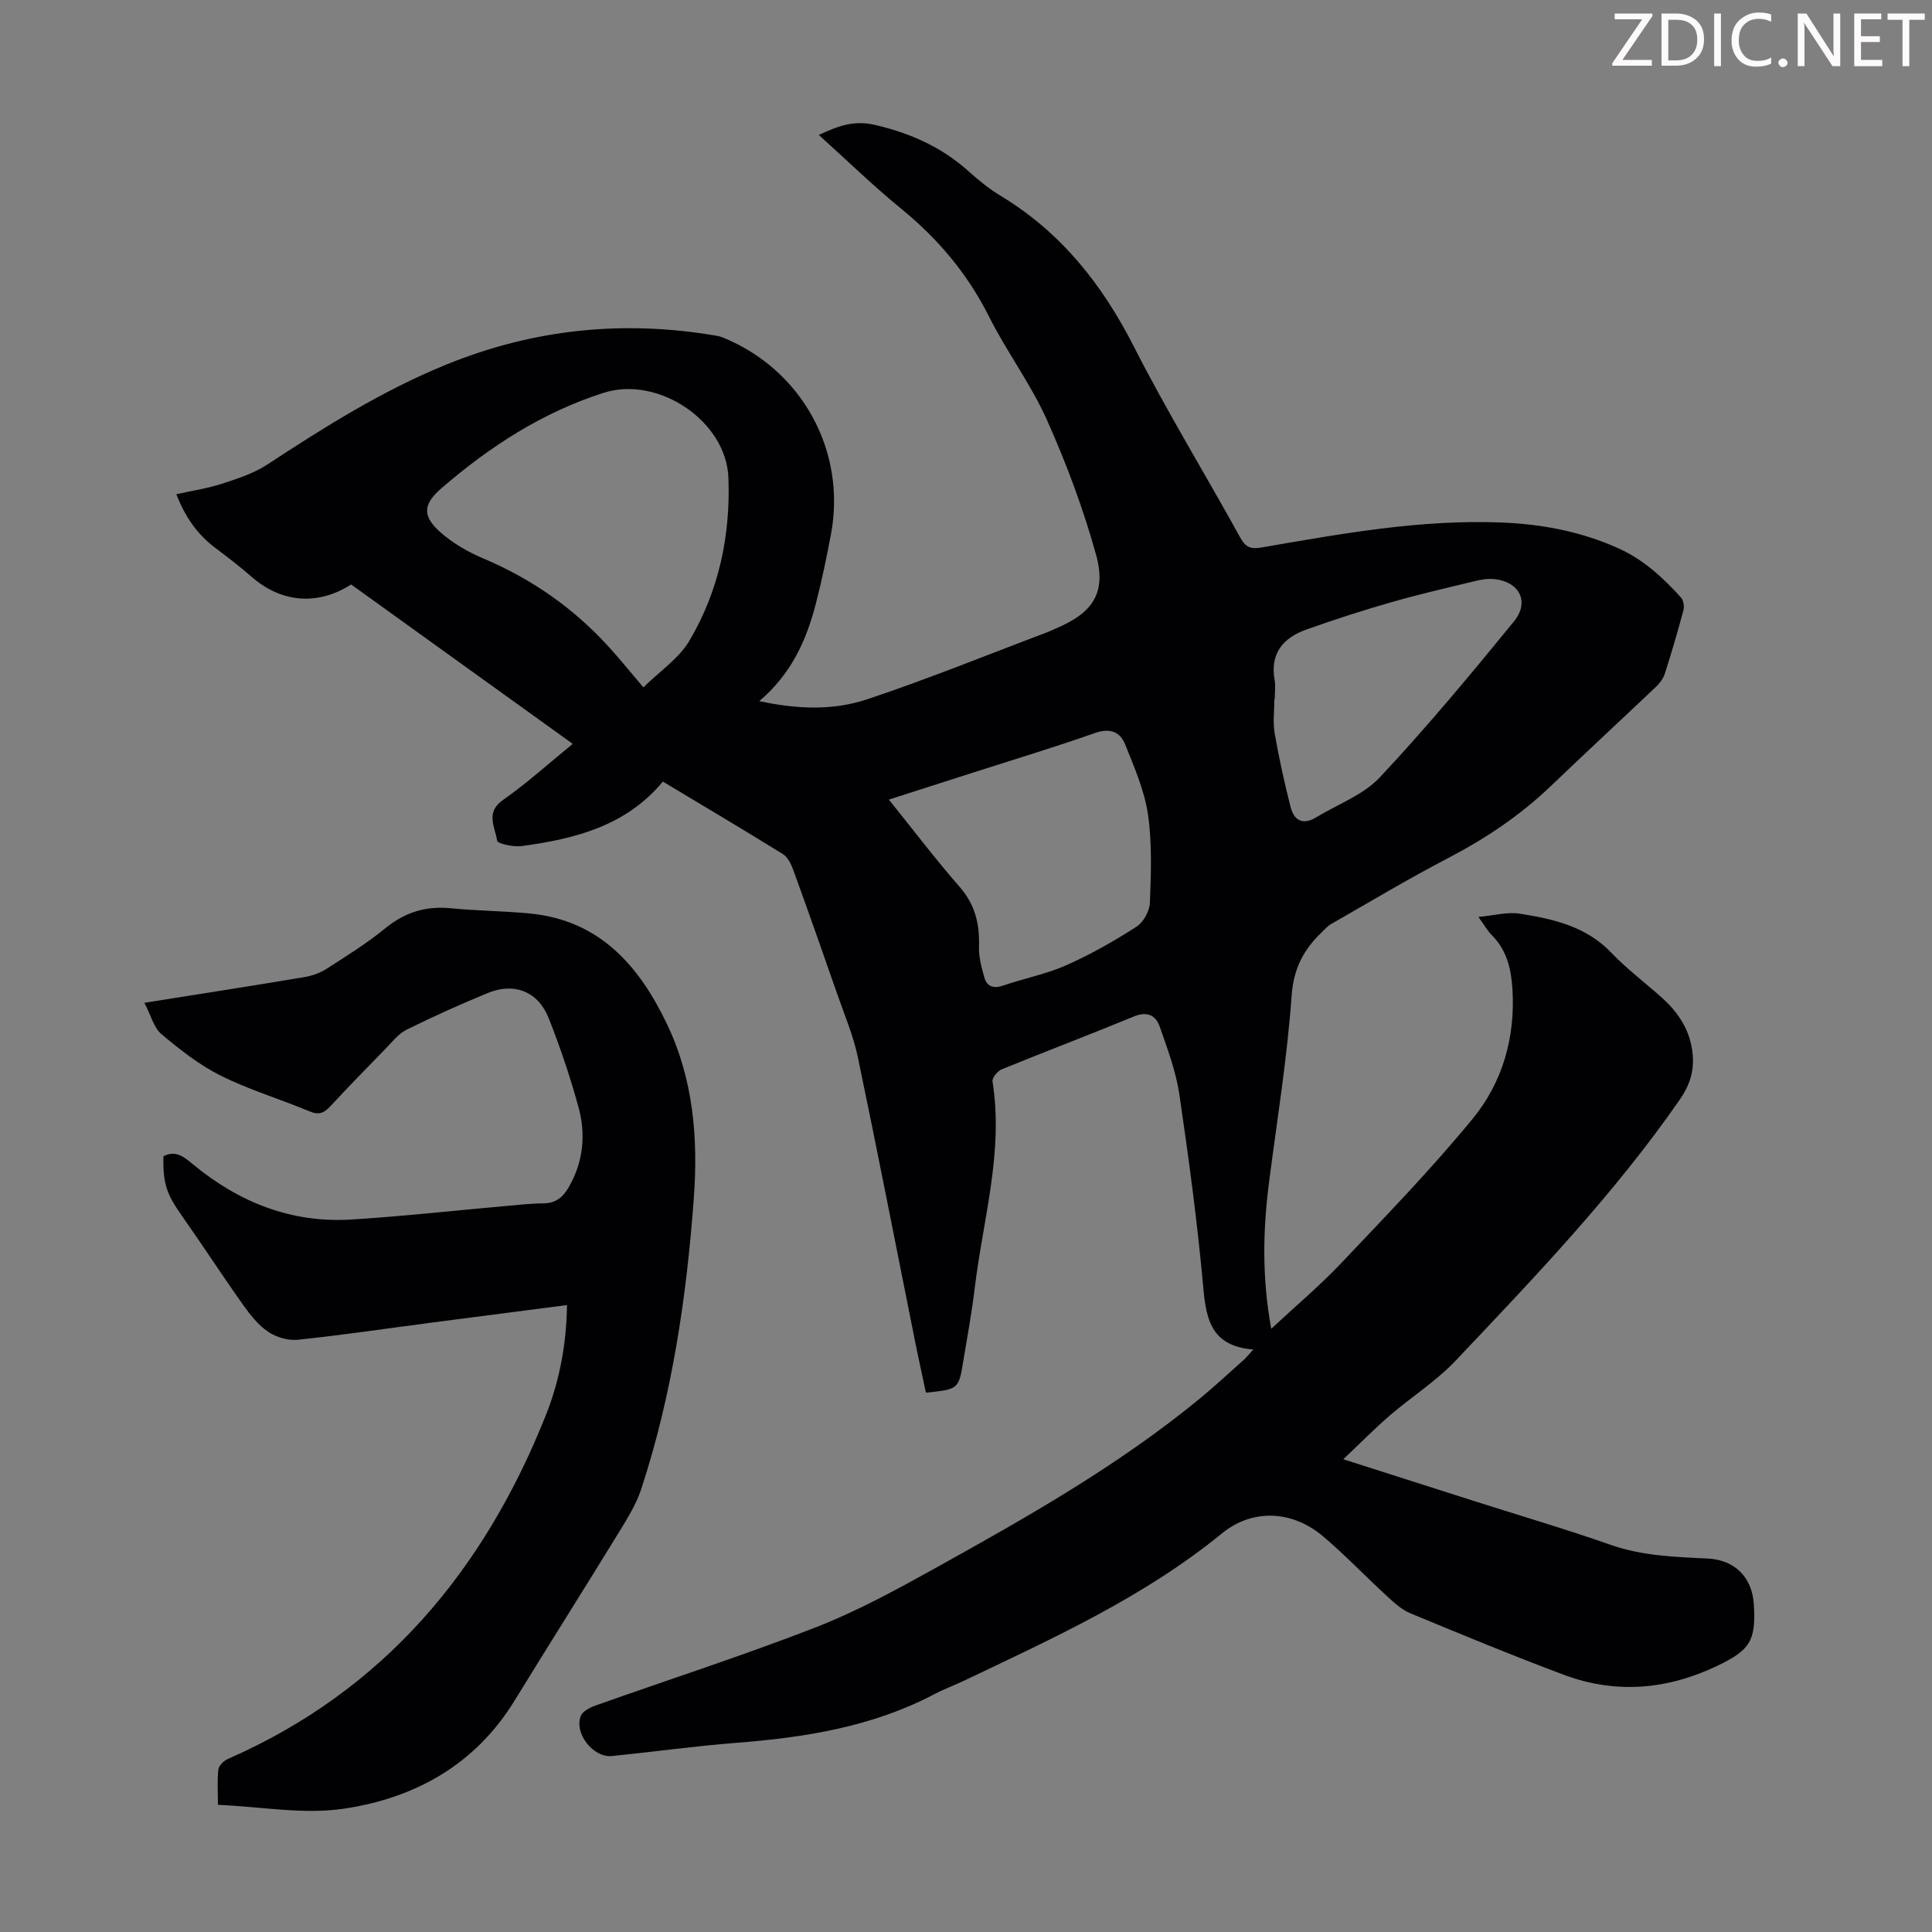 <svg enable-background="new 0 0 400 400" viewBox="0 0 400 400" xmlns="http://www.w3.org/2000/svg"><rect x="0" y="0" width="400" height="400" fill="#808080" stroke="none"/><g fill="#fcfafa"><path d="m342.2 3.2-6.3 9.2h6.1v1.2h-8.2v-.5l6.2-9.1h-5.7v-1.2h7.8v.4z"/><path d="m344 13.7v-10.9h3.1c1.6 0 3 .5 4.1 1.4 1.1 1 1.6 2.2 1.6 3.9s-.5 3-1.6 4-2.5 1.5-4.2 1.5h-3zm1.4-9.6v8.4h1.6c1.4 0 2.5-.4 3.2-1.1.8-.8 1.2-1.8 1.2-3.2s-.4-2.4-1.2-3.1-1.8-1-3.1-1z"/><path d="m356.3 2.8v10.9h-1.4v-10.9z"/><path d="m366.6 13.2c-.8.4-1.8.6-3 .6-1.6 0-2.8-.5-3.7-1.5s-1.4-2.3-1.4-3.9c0-1.7.5-3.2 1.6-4.2s2.4-1.6 4-1.6c1 0 1.9.1 2.6.4v1.5c-.8-.4-1.6-.6-2.6-.6-1.2 0-2.2.4-3 1.2s-1.1 1.9-1.1 3.3c0 1.3.4 2.3 1.1 3.1s1.6 1.1 2.8 1.1c1.1 0 2-.2 2.8-.7v1.3z"/><path d="m368.2 13c0-.3.1-.5.3-.6.2-.2.4-.3.6-.3.3 0 .5.1.7.3s.3.4.3.6-.1.5-.3.6c-.2.2-.4.3-.7.3s-.5-.1-.6-.3c-.2-.2-.3-.4-.3-.6z"/><path d="m381.1 13.7h-1.7l-5.5-8.4c-.2-.2-.3-.5-.4-.7 0 .2.1.8.1 1.5v7.6h-1.4v-10.9h1.8l5.3 8.3c.3.4.4.6.4.8 0-.3-.1-.8-.1-1.6v-7.5h1.4v10.9z"/><path d="m389.7 13.7h-5.8v-10.9h5.6v1.2h-4.2v3.5h3.9v1.2h-3.9v3.7h4.4z"/><path d="m398.4 4.1h-3.1v9.6h-1.4v-9.6h-3.1v-1.3h7.7v1.3z"/></g><path d="m259.48 279.4c-8.42-.67-9.72-5.86-10.32-12.48-1.21-13.47-3.01-26.9-4.98-40.29-.71-4.79-2.46-9.47-4.07-14.08-.82-2.34-2.6-3.24-5.35-2.1-9.08 3.75-18.28 7.23-27.38 10.95-.86.35-2.01 1.76-1.89 2.51 2.33 14.63-2 28.66-3.7 42.91-.6 4.99-1.52 9.95-2.34 14.91-.97 5.91-.99 5.9-7.75 6.61-.76-3.61-1.58-7.27-2.31-10.94-3.91-19.51-7.71-39.04-11.78-58.51-.93-4.45-2.75-8.72-4.25-13.03-3.01-8.65-6.05-17.29-9.18-25.9-.43-1.17-1.14-2.55-2.14-3.16-8.17-5.06-16.43-9.96-24.8-14.98-7.65 9.2-18.21 11.86-29.22 13.35-1.7.23-5.02-.49-5.1-1.12-.38-2.76-2.51-5.81 1.2-8.41 4.92-3.44 9.4-7.51 14.46-11.63-15.52-11.17-30.73-22.11-45.88-33-6.96 4.44-14.44 3.78-20.56-1.55-2.44-2.13-5.02-4.11-7.61-6.06-3.68-2.78-6.2-6.37-8.02-11.08 3.24-.72 6.41-1.18 9.41-2.16 3.24-1.05 6.61-2.14 9.42-3.98 11.88-7.79 23.82-15.31 37.09-20.71 18.17-7.39 36.71-9.24 55.9-5.96.44.07.88.19 1.29.35 16.36 6.62 25.67 23.48 22.42 40.77-.91 4.83-1.91 9.65-3.14 14.4-1.95 7.54-5.07 14.51-11.7 20.13 8.04 1.73 15.41 1.93 22.31-.37 12.59-4.19 24.91-9.22 37.34-13.9.63-.24 1.22-.55 1.84-.81 7.55-3.18 10.43-7.35 8.23-15.26-2.65-9.53-6.14-18.9-10.19-27.93-3.32-7.41-8.31-14.06-11.96-21.34-4.45-8.88-10.59-16.14-18.24-22.38-5.79-4.73-11.17-9.97-17-15.23 3.88-1.81 7.19-3.1 11.57-2.09 7.38 1.71 13.9 4.61 19.51 9.68 2.07 1.87 4.29 3.64 6.67 5.08 12.42 7.53 20.92 18.27 27.47 31.14 6.84 13.44 14.75 26.33 22.03 39.55 1.16 2.1 2.25 2.43 4.46 2.04 16.42-2.83 32.83-5.83 49.63-5.16 8.47.34 16.6 1.88 24.37 5.42 5.13 2.34 9.1 6.04 12.79 10.11.52.58.72 1.83.51 2.62-1.18 4.42-2.47 8.82-3.87 13.18-.32.99-1.05 1.96-1.82 2.69-7.21 6.85-14.53 13.6-21.71 20.49-6.35 6.09-13.52 10.9-21.33 14.97-8.2 4.27-16.15 9.04-24.18 13.63-.76.43-1.38 1.14-2.02 1.76-3.7 3.57-5.79 7.46-6.19 13.06-.92 12.91-3.01 25.74-4.67 38.59-1.28 9.92-1.5 19.82.45 30.41 5.07-4.73 10.03-8.89 14.45-13.56 9.3-9.82 18.74-19.54 27.3-29.99 6.14-7.5 8.78-16.74 8.19-26.66-.25-4.23-1.14-8.15-4.28-11.29-.9-.9-1.54-2.07-2.77-3.77 3.28-.3 5.99-1.07 8.5-.68 6.96 1.09 13.77 2.6 19.02 8.09 3.23 3.39 7.03 6.23 10.53 9.37 3.52 3.17 5.92 6.95 6.32 11.82.29 3.48-.66 6.31-2.73 9.3-13.59 19.58-30.02 36.71-46.32 53.93-4.03 4.27-9.14 7.5-13.63 11.36-3.15 2.71-6.07 5.69-9.67 9.09 9.92 3.17 18.73 5.99 27.55 8.8 9.26 2.95 18.6 5.69 27.77 8.91 6.58 2.31 13.34 2.52 20.14 2.85 5.58.27 9.19 3.86 9.54 9.45.47 7.52-.73 9.48-7.52 12.74-10.38 4.98-21.06 5.91-31.87 1.86-10.66-4-21.19-8.35-31.71-12.71-1.78-.74-3.34-2.16-4.79-3.5-4.45-4.08-8.63-8.47-13.22-12.38-6.34-5.41-14.61-5.9-21.03-.65-16.14 13.18-34.88 21.66-53.44 30.51-2.02.96-4.13 1.73-6.1 2.77-12.85 6.76-26.78 8.96-41.03 10.07-8.58.67-17.12 1.86-25.69 2.73-3.87.39-7.87-4.65-6.47-8.3.38-.97 1.88-1.74 3.03-2.15 15.16-5.38 30.49-10.32 45.48-16.14 8.5-3.3 16.61-7.72 24.6-12.15 19.07-10.59 38.08-21.32 55.02-35.24 3.2-2.63 6.22-5.46 9.32-8.21.4-.38.74-.82 1.79-1.98zm-126.27-137.09c3.35-3.31 7.32-5.95 9.51-9.63 6.11-10.32 8.54-21.79 8.09-33.77-.44-11.75-14.54-21.19-25.84-17.58-12.7 4.06-23.58 11.13-33.57 19.75-3.75 3.24-4.05 5.68-.33 9.02 2.6 2.33 5.82 4.18 9.06 5.55 10.07 4.26 18.75 10.36 26.06 18.44 2.24 2.48 4.35 5.08 7.02 8.22zm50.82 23.24c5.07 6.29 9.64 12.34 14.63 18.04 3.2 3.66 4.18 7.66 4.03 12.32-.07 2.15.5 4.37 1.11 6.46.55 1.92 1.92 2.37 3.94 1.67 4.32-1.49 8.89-2.36 13.05-4.21 5.04-2.23 9.89-5 14.53-7.98 1.43-.92 2.69-3.24 2.76-4.96.22-6.1.47-12.3-.41-18.3-.73-4.96-2.84-9.77-4.73-14.49-1.07-2.66-3.2-3.41-6.29-2.32-8.2 2.89-16.54 5.41-24.82 8.06-5.81 1.88-11.6 3.73-17.8 5.71zm79.89-20.74c-.03 0-.06 0-.08 0 0 2.35-.33 4.76.07 7.04.89 5.13 2.02 10.22 3.3 15.27.7 2.74 2.55 3.76 5.24 2.13 4.47-2.72 9.79-4.64 13.24-8.32 9.69-10.34 18.78-21.27 27.75-32.26 3.33-4.08 1.13-8.24-4.08-8.78-1.29-.13-2.66.1-3.94.41-5.86 1.41-11.74 2.77-17.53 4.43-5.88 1.69-11.71 3.57-17.47 5.63-4.78 1.71-7.51 4.94-6.52 10.44.22 1.29.02 2.67.02 4.01z" fill="#010103"/><path d="m29.9 207.62c11.77-1.87 22.48-3.54 33.17-5.33 1.59-.27 3.24-.87 4.6-1.74 4.13-2.66 8.34-5.28 12.14-8.39 4.07-3.32 8.41-4.63 13.59-4.11 5.45.54 10.95.55 16.4 1.09 14.38 1.43 22.52 10.82 28.28 22.86 5.46 11.4 6.48 23.59 5.57 36.04-1.5 20.46-4.47 40.67-10.88 60.23-1.02 3.11-2.81 6.01-4.54 8.83-7.18 11.71-14.53 23.32-21.71 35.02-8.15 13.28-20.67 20.19-35.39 22.36-8.35 1.23-17.12-.44-26.01-.81 0-2.63-.17-4.99.09-7.29.09-.81 1.11-1.83 1.95-2.2 32.3-14.14 53.03-39.02 65.83-71.12 2.85-7.14 4.29-14.75 4.4-22.86-9.46 1.22-18.62 2.4-27.78 3.6-9.31 1.22-18.61 2.6-27.94 3.58-2 .21-4.46-.51-6.14-1.64-2.06-1.39-3.73-3.51-5.2-5.58-4.33-6.1-8.4-12.38-12.71-18.5-3.11-4.42-3.88-6.49-3.8-12.25 2.57-1.39 4.34.17 6.17 1.68 9.51 7.85 20.34 12.17 32.76 11.4 10.6-.66 21.17-1.84 31.75-2.78 2.67-.24 5.35-.55 8.03-.57 2.58-.02 4.05-1.3 5.26-3.41 3.01-5.27 3.53-10.9 1.97-16.55-1.71-6.23-3.78-12.38-6.16-18.39-2.19-5.52-7.13-7.45-12.6-5.2-5.68 2.33-11.29 4.86-16.79 7.58-1.72.85-3.04 2.58-4.44 4.01-3.83 3.92-7.66 7.85-11.38 11.87-1.31 1.41-2.39 1.85-4.32 1.04-6.08-2.55-12.46-4.44-18.33-7.37-4.44-2.21-8.47-5.38-12.29-8.59-1.63-1.37-2.21-3.93-3.55-6.51z" fill="#010103"/></svg>